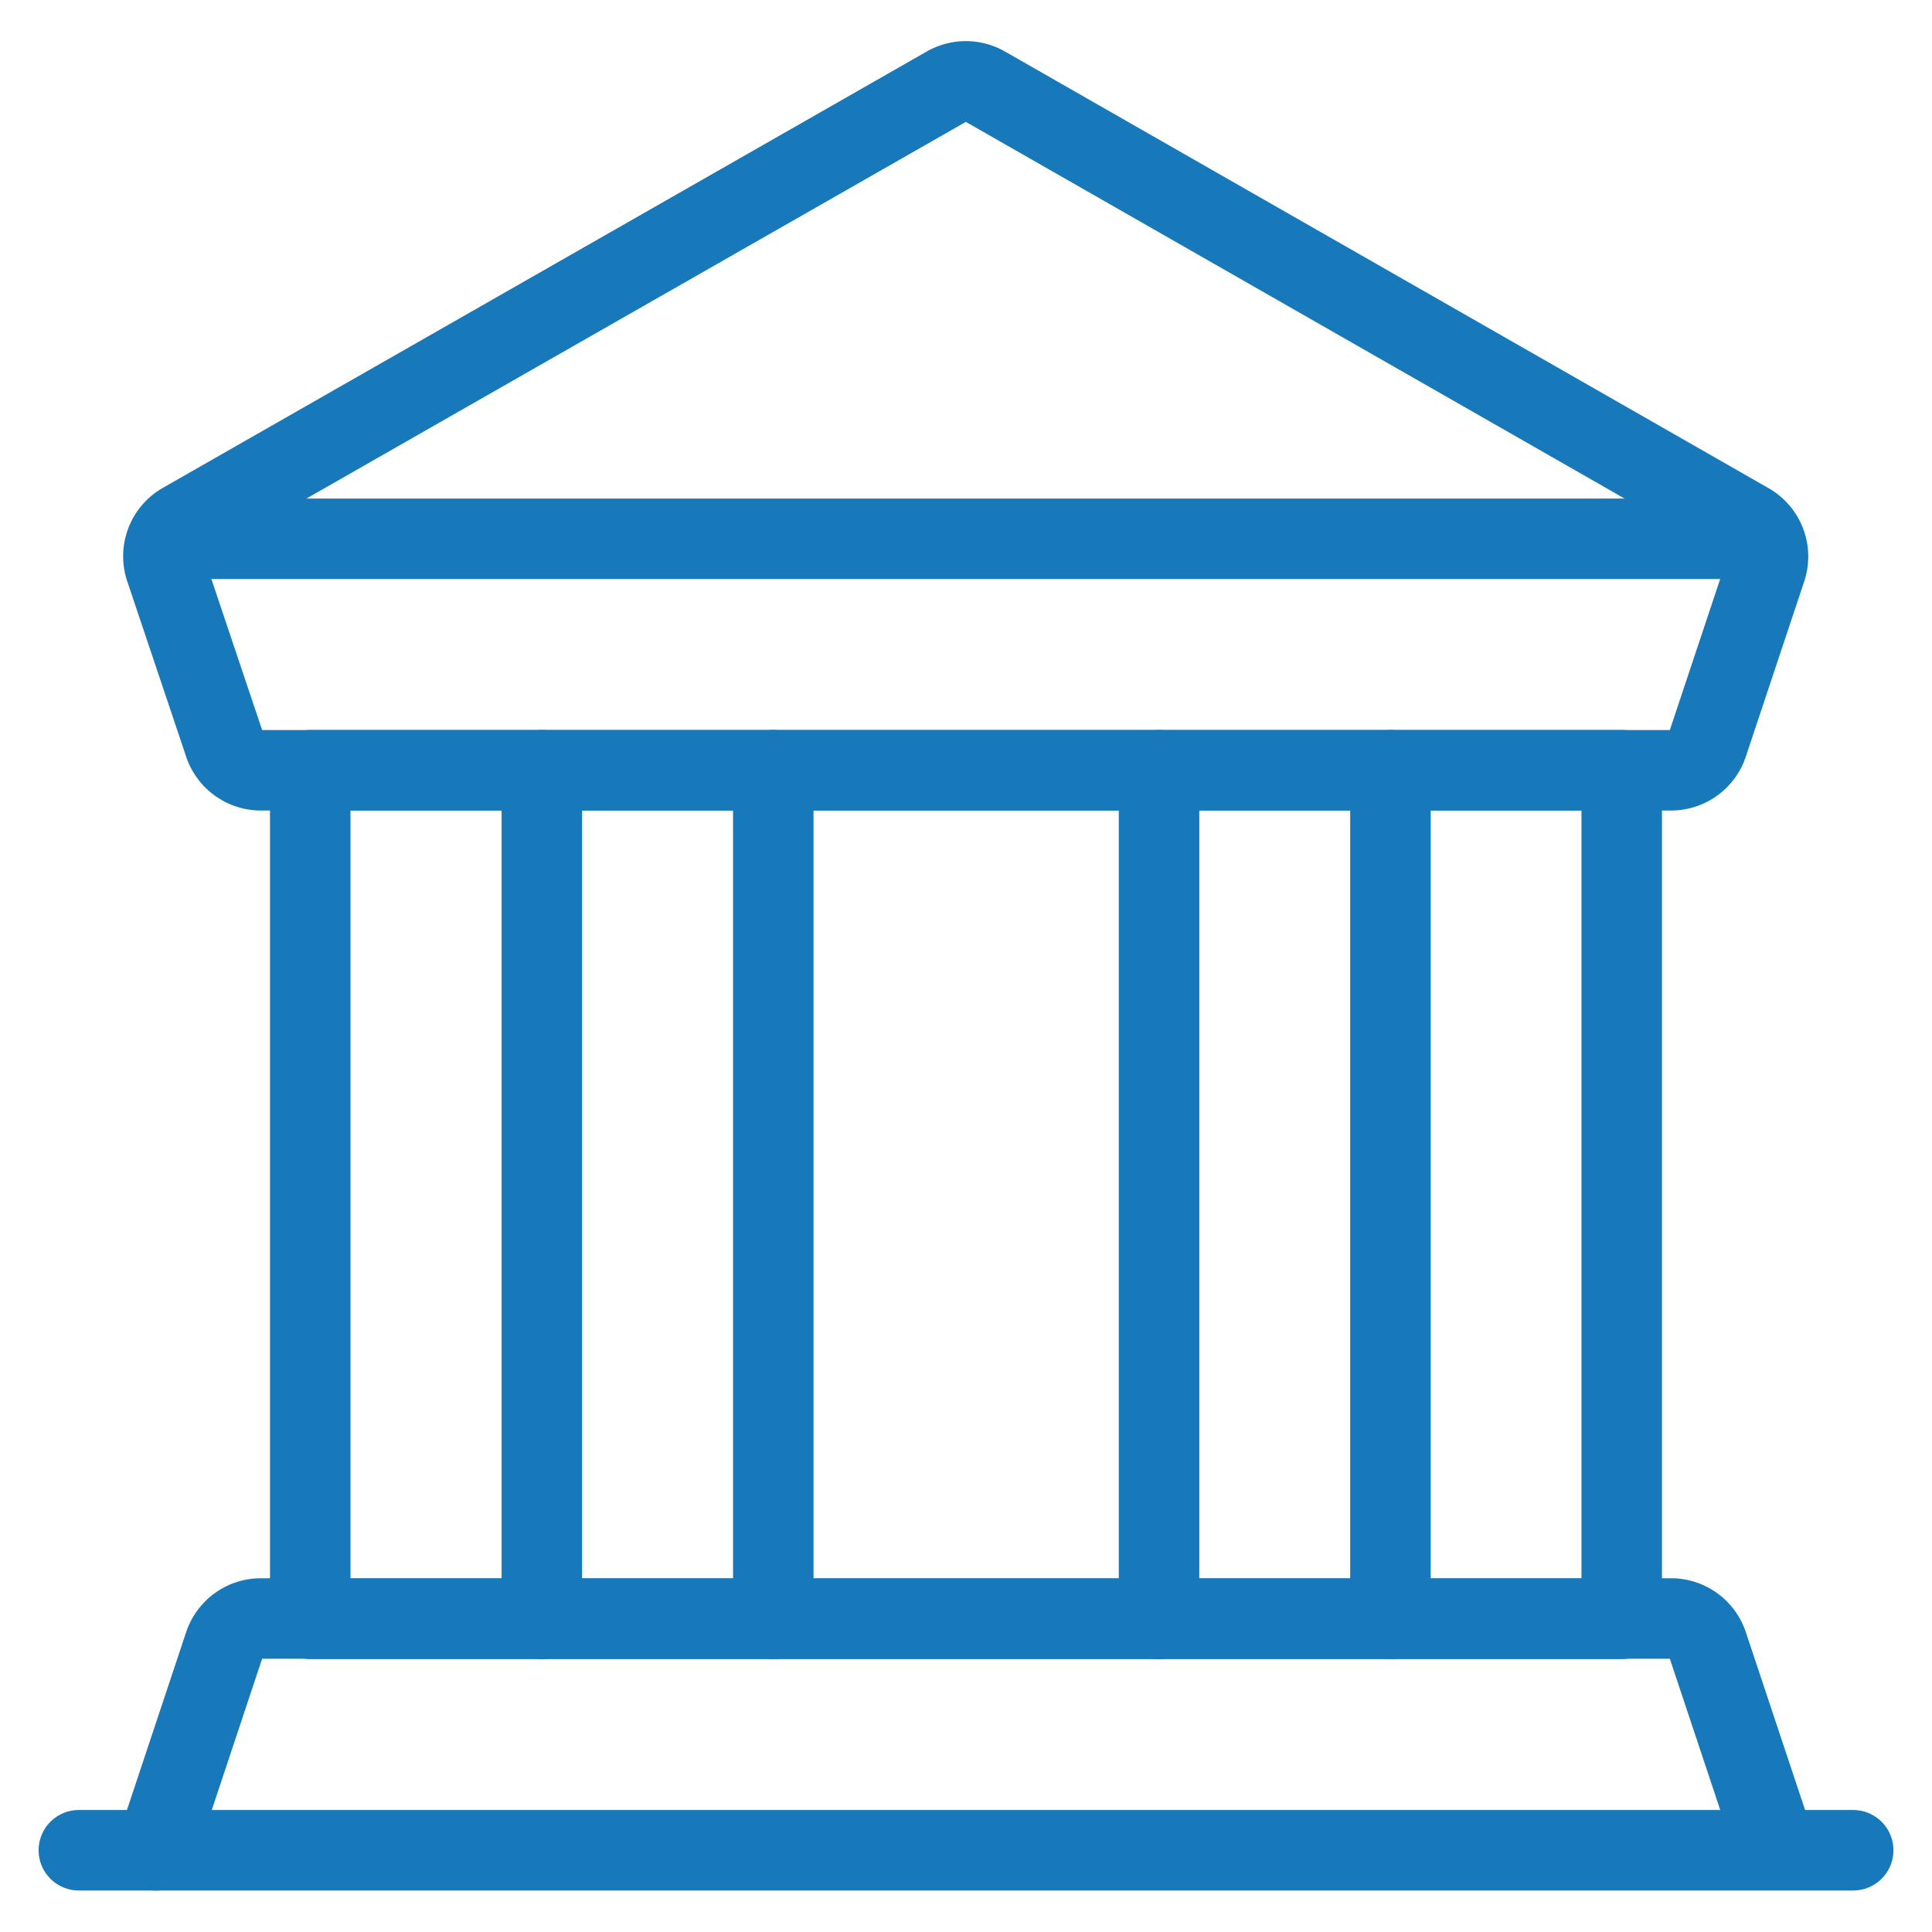 <?xml version="1.0" encoding="UTF-8"?> <svg xmlns="http://www.w3.org/2000/svg" viewBox="-1 -1 48 48" height="48" width="48" id="Official-Building-3--Streamline-Ultimate.svg"><desc>Official Building 3 Streamline Icon: https://streamlinehq.com</desc><path d="m2.875 44.969 1.698 -5.102a0.958 0.958 0 0 1 0.908 -0.656h35.037a0.958 0.958 0 0 1 0.908 0.656l1.698 5.095" fill="none" stroke="#1779ba" stroke-linecap="round" stroke-linejoin="round" stroke-width="2"></path><path d="M6.708 18.136h32.583v21.083h-32.583z" fill="none" stroke="#1779ba" stroke-linecap="round" stroke-linejoin="round" stroke-width="2"></path><path d="m45.042 44.969 -44.083 0" fill="none" stroke="#1779ba" stroke-linecap="round" stroke-linejoin="round" stroke-width="2"></path><path d="m12.462 18.136 0 21.083" fill="none" stroke="#1779ba" stroke-linecap="round" stroke-linejoin="round" stroke-width="2"></path><path d="m18.212 18.136 0 21.083" fill="none" stroke="#1779ba" stroke-linecap="round" stroke-linejoin="round" stroke-width="2"></path><path d="m27.796 18.136 0 21.083" fill="none" stroke="#1779ba" stroke-linecap="round" stroke-linejoin="round" stroke-width="2"></path><path d="m33.545 18.136 0 21.083" fill="none" stroke="#1779ba" stroke-linecap="round" stroke-linejoin="round" stroke-width="2"></path><path d="M42.876 13.131a0.958 0.958 0 0 0 -0.433 -1.135L23.475 1.15a0.958 0.958 0 0 0 -0.958 0l-18.975 10.839a0.958 0.958 0 0 0 -0.433 1.135l1.464 4.357a0.958 0.958 0 0 0 0.908 0.656h35.037a0.958 0.958 0 0 0 0.908 -0.656Z" fill="none" stroke="#1779ba" stroke-linecap="round" stroke-linejoin="round" stroke-width="2"></path><path d="m42.805 12.386 -39.619 0" fill="none" stroke="#1779ba" stroke-linecap="round" stroke-linejoin="round" stroke-width="2"></path></svg> 